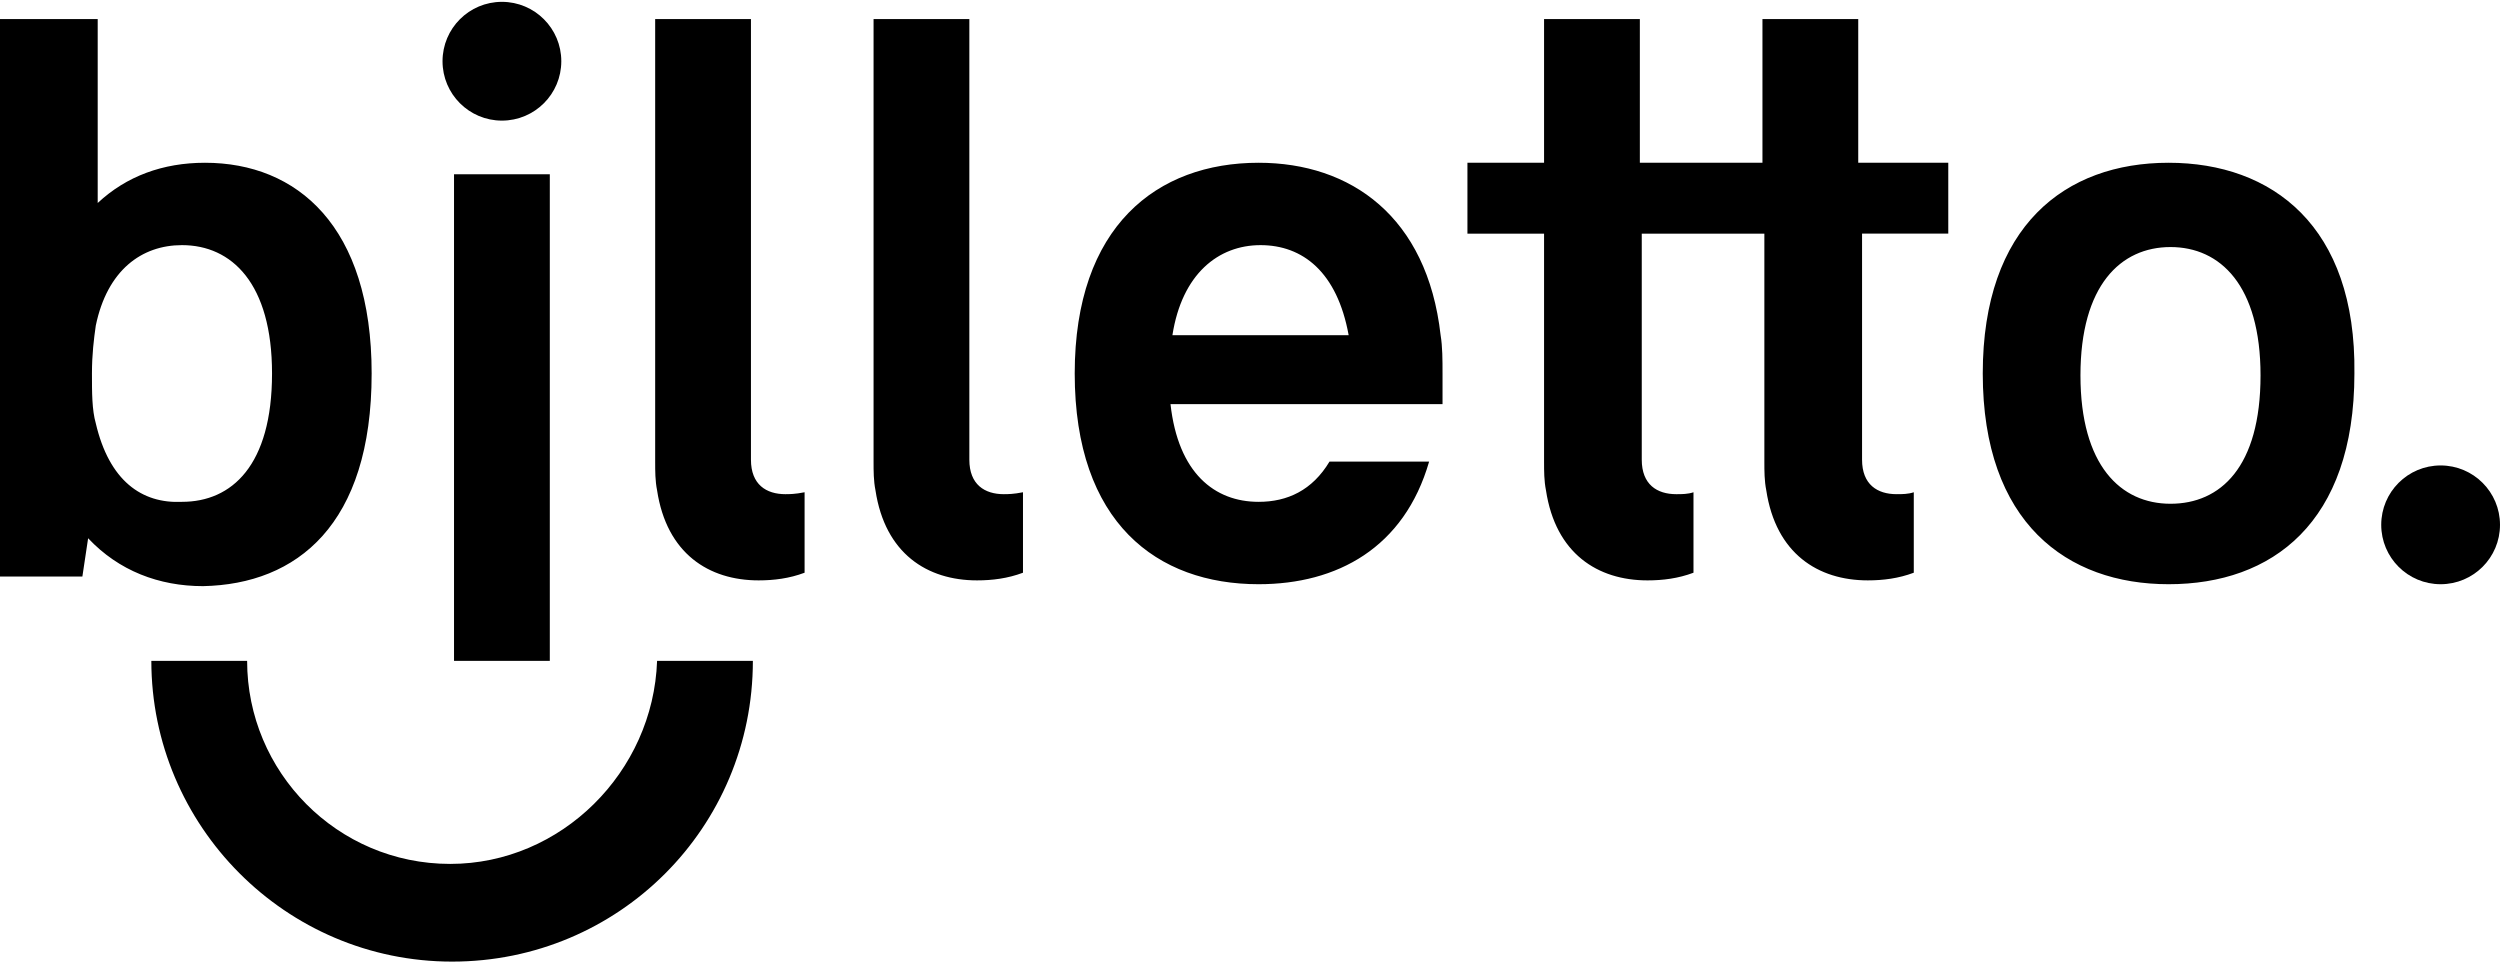 <svg xmlns="http://www.w3.org/2000/svg" width="130" height="50" viewBox="0 0 130.5 50" enable-background="new 0 0 130.5 50"><style type="text/css">.st0{fill:#000;}</style><path class="st0" d="M19.4 19.4c0-7.7-3.9-11-8.7-11-2.2 0-4.1.7-5.6 2.1v-9.6h-5.1v29.1h4.3l.3-2c1.6 1.7 3.7 2.5 6 2.5 4.9-.1 8.8-3.2 8.8-11.1zm-14.4 2.6c-.2-.7-.2-1.6-.2-2.6s.1-1.8.2-2.5c.6-2.9 2.4-4.2 4.5-4.2 2.6 0 4.7 2 4.7 6.7 0 4.8-2.1 6.7-4.7 6.7-2.1.1-3.8-1.1-4.5-4.1zm108.2-13.6c-5.4 0-9.7 3.3-9.7 11 0 7.8 4.4 11 9.7 11 5.4 0 9.7-3.2 9.7-11 .1-7.7-4.3-11-9.7-11zm.1 17.8c-2.6 0-4.7-2-4.7-6.7s2.1-6.7 4.7-6.7 4.7 2 4.7 6.7c0 4.8-2.1 6.7-4.7 6.7zm-72.3-.5c-1 0-1.8-.5-1.8-1.8v-23h-5v23.1c0 .5 0 1 .1 1.5.5 3.3 2.7 4.7 5.3 4.7.8 0 1.6-.1 2.4-.4v-4.2c-.5.1-.8.1-1 .1zm34.3-6.3c0-.7 0-1.4-.1-2-.7-6.2-4.7-9-9.5-9-5.3 0-9.6 3.3-9.6 11 0 7.8 4.3 11 9.6 11 4.1 0 7.6-1.9 8.9-6.4h-5.2c-.9 1.5-2.2 2.1-3.7 2.1-2.3 0-4.2-1.5-4.6-5.1h14.2v-1.6zm-14.1-2c.5-3.2 2.4-4.7 4.6-4.7 2.2 0 4 1.4 4.6 4.7h-9.2zm-37.5-8.4h5v25.4h-5zm28.7 16.7c-1 0-1.8-.5-1.8-1.8v-23h-5v23.1c0 .5 0 1 .1 1.5.5 3.3 2.7 4.7 5.3 4.7.8 0 1.6-.1 2.4-.4v-4.2c-.5.1-.8.1-1 .1zm49.3-13.6v-3.7h-4.7v-7.5h-5v7.5h-6.4v-7.5h-5v7.5h-4v3.7h4v11.9c0 .5 0 1 .1 1.5.5 3.3 2.7 4.7 5.3 4.7.8 0 1.6-.1 2.4-.4v-4.2c-.3.1-.6.1-.9.1-1 0-1.8-.5-1.8-1.8v-11.8h6.4v11.9c0 .5 0 1 .1 1.5.5 3.3 2.7 4.7 5.3 4.7.8 0 1.6-.1 2.4-.4v-4.2c-.3.1-.6.1-.9.1-1 0-1.8-.5-1.8-1.8v-11.8h4.5z"/><circle class="st0" cx="26.2" cy="3.1" r="3.1"/><circle class="st0" cx="127.4" cy="27.3" r="3.1"/><path class="st0" d="M23.5 45c-5.9 0-10.6-4.8-10.6-10.6h-5c0 8.6 7 15.7 15.7 15.7s15.7-7 15.7-15.7h-5c-.2 5.8-5 10.6-10.8 10.6z"/></svg>